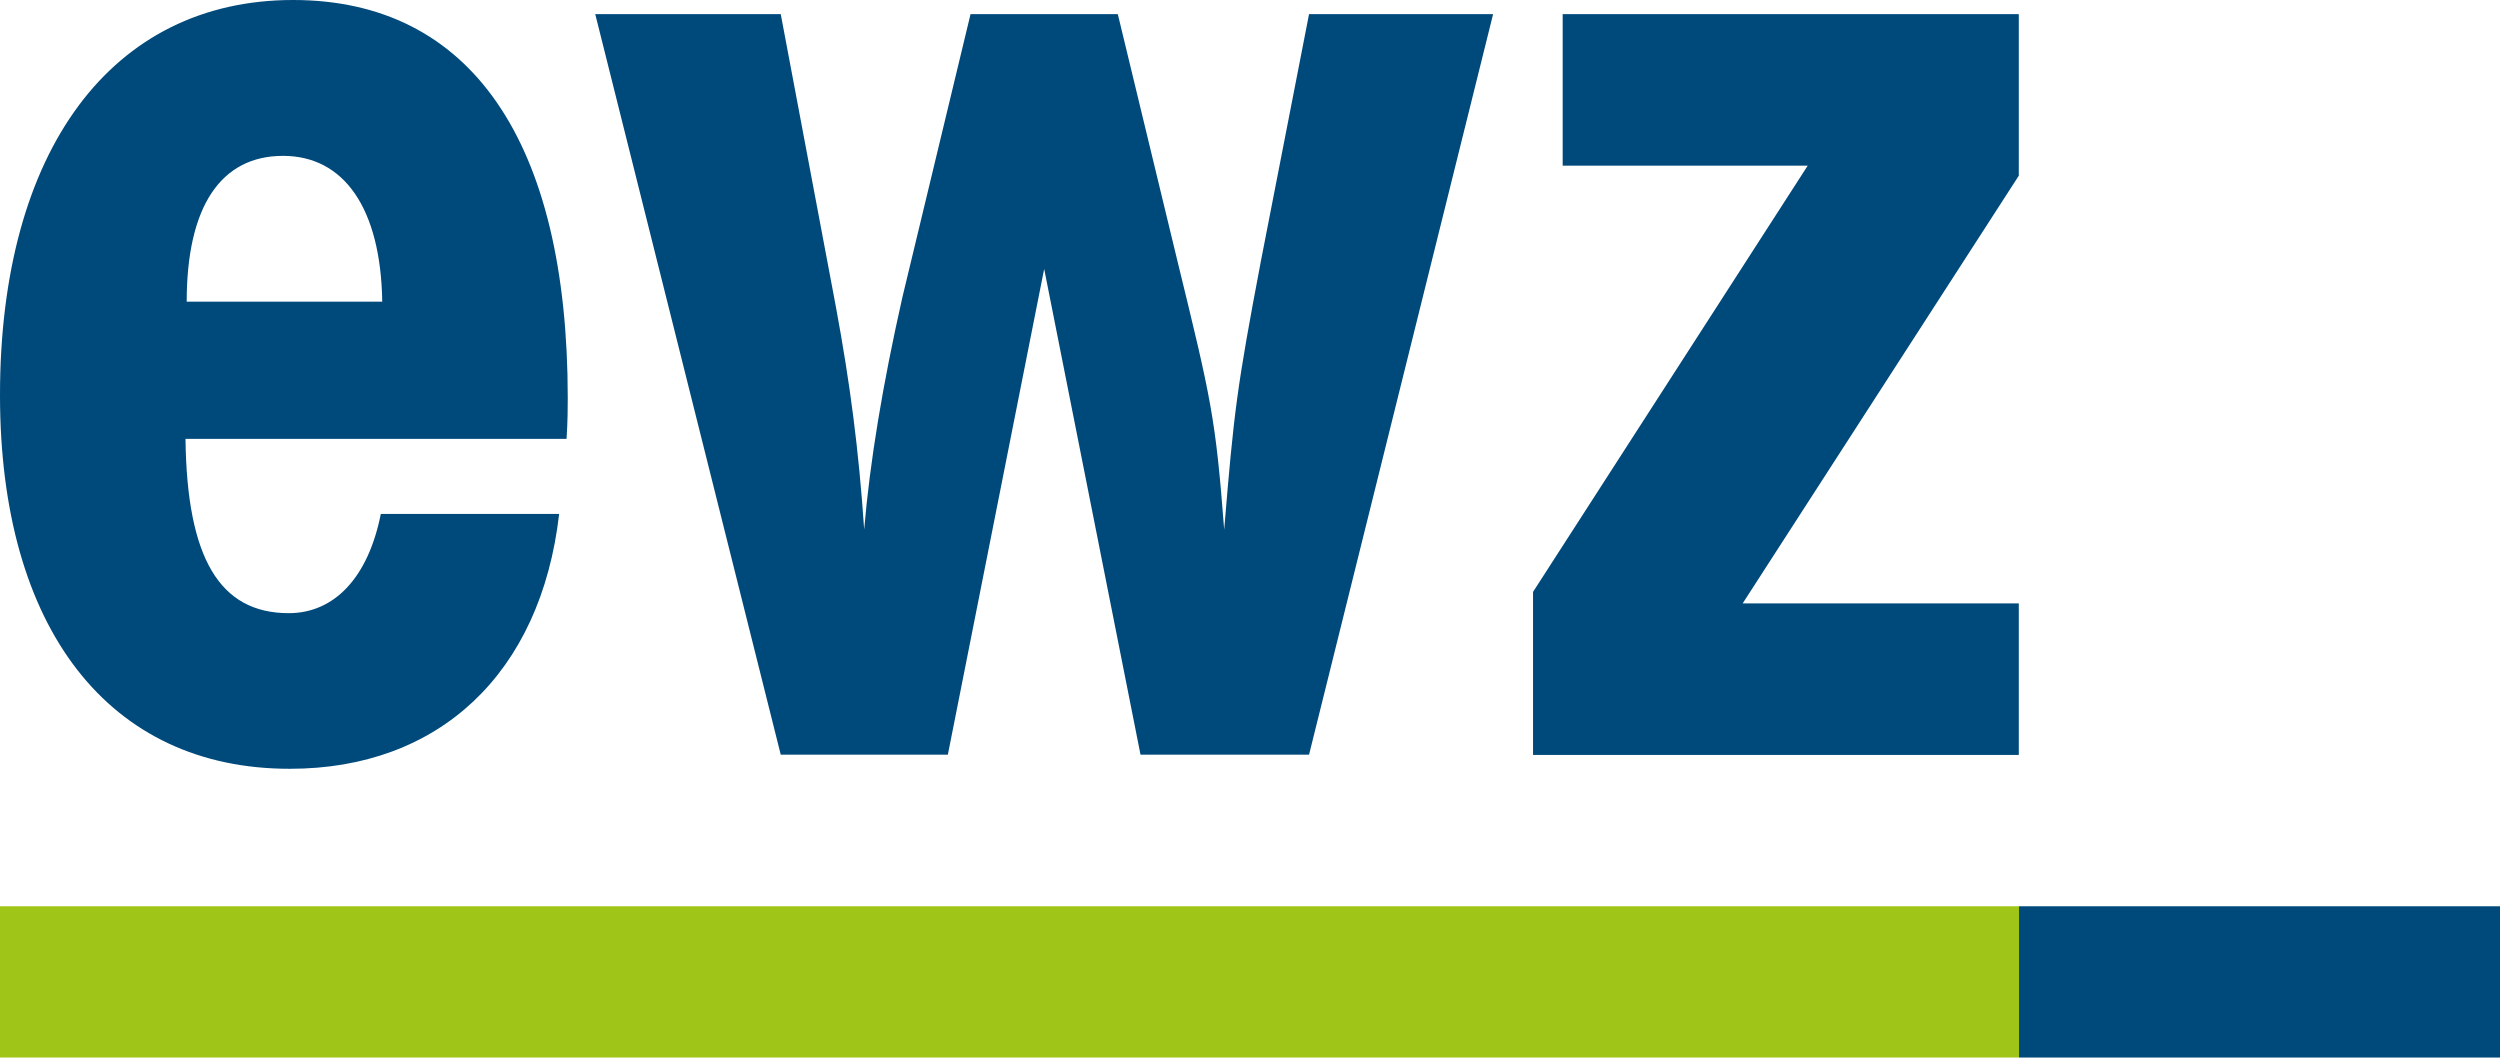 <?xml version="1.0" encoding="utf-8"?>
<svg version="1.1" id="Layer_1" xmlns="http://www.w3.org/2000/svg" xmlns:xlink="http://www.w3.org/1999/xlink" x="0px" y="0px" viewBox="0 0 104.58 44.24" xml:space="preserve">
<path fill="#00497B" d="M23.7,18.36H7.76c0.06,4.98,1.42,7.29,4.32,7.29c1.9,0,3.32-1.48,3.85-4.15h7.46
  c-0.77,6.69-5.04,10.66-11.26,10.66C4.56,32.17,0,26.3,0,16.53C0,6.28,4.68,0,12.26,0c7.4,0,11.49,5.87,11.49,16.65
  C23.75,17,23.75,17.6,23.7,18.36 M15.99,12.62c-0.06-3.91-1.6-6.1-4.15-6.1c-2.61,0-4.03,2.13-4.03,6.1H15.99z"/>
<path fill="#00497B" d="M32.66,0.59l2.31,12.26c0.59,3.2,0.95,5.92,1.18,9.3c0.24-2.84,0.77-6.04,1.6-9.72L40.6,0.59h6.16l2.49,10.31
  c1.42,5.81,1.6,6.57,1.96,11.26c0.41-4.98,0.53-5.93,1.54-11.26l2.01-10.31h7.7l-7.7,30.98h-7.05l-4.03-20.32l-4.03,20.32h-6.99
  L24.9,0.59H32.66z"/>
<rect y="37.91" fill="#A0C519" width="84.46" height="6.33"/>
<rect x="84.46" y="37.91" fill="#00497B" width="20.12" height="6.33"/>
<polygon fill="#00497B" points="84.45,25.24 84.45,31.58 64.13,31.58 64.13,24.76 75.62,6.93 65.37,6.93 65.37,0.59 84.45,0.59 
  84.45,7.35 72.9,25.24 	"/>
</svg>
